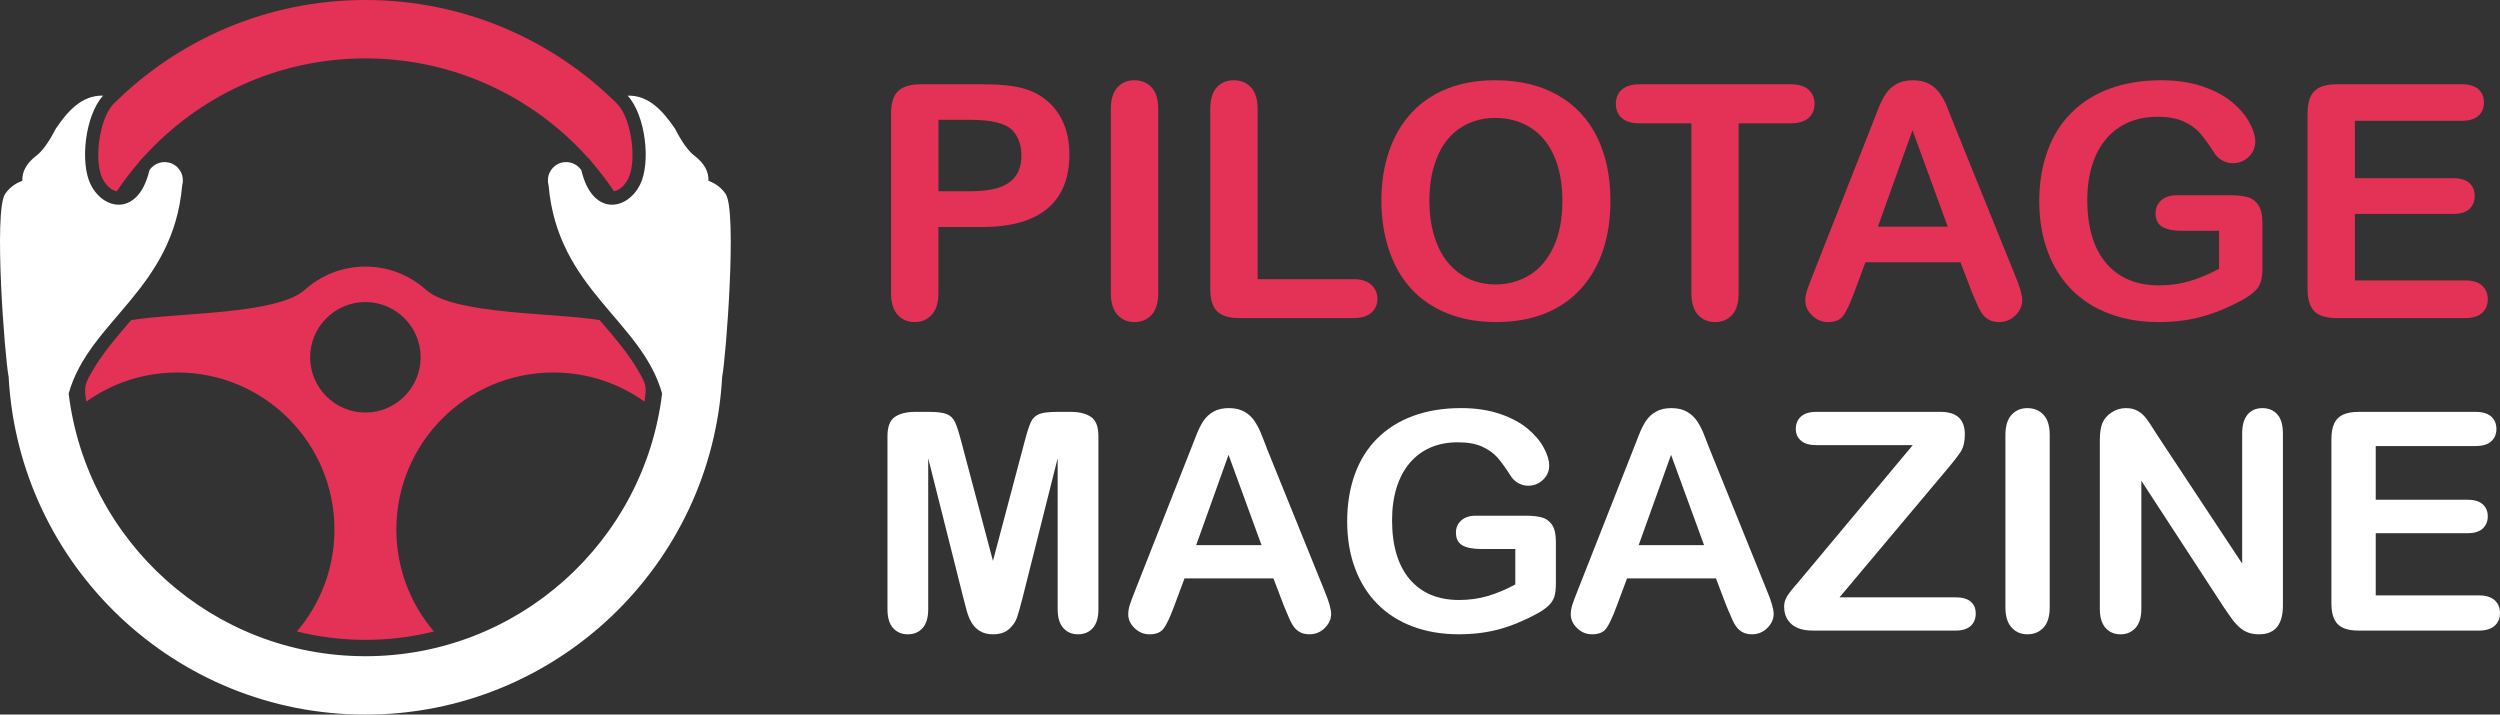 <?xml version="1.0" encoding="utf-8"?>
<!-- Generator: Adobe Illustrator 16.0.0, SVG Export Plug-In . SVG Version: 6.00 Build 0)  -->
<!DOCTYPE svg PUBLIC "-//W3C//DTD SVG 1.1//EN" "http://www.w3.org/Graphics/SVG/1.1/DTD/svg11.dtd">
<svg version="1.1" id="Calque_1" xmlns="http://www.w3.org/2000/svg" xmlns:xlink="http://www.w3.org/1999/xlink" x="0px" y="0px"
	 width="183.66px" height="52.495px" viewBox="0 0 183.66 52.495" enable-background="new 0 0 183.66 52.495" xml:space="preserve">
<rect x="0" y="0" width="183.66" height="52.495" fill="#333333" stroke="none"/>
<g>
	<g>
		<path fill-rule="evenodd" clip-rule="evenodd" fill="#E43256" d="M26.843,4.289c6.459,0,12.266,2.787,16.284,7.228
			c0.138,0.122,0.26,0.261,0.37,0.417c0.579,0.674,1.115,1.38,1.611,2.118c0.463-0.08,0.854-0.542,1.048-0.936
			c0.646-1.316,0.235-4.343-0.764-5.434c-0.011-0.01-0.02-0.022-0.03-0.035C40.616,2.921,34.07,0,26.843,0
			C19.615,0,13.069,2.922,8.321,7.65c-0.009,0.01-0.02,0.022-0.028,0.032c-0.998,1.091-1.411,4.118-0.764,5.434
			c0.195,0.396,0.584,0.856,1.049,0.936c0.496-0.737,1.032-1.444,1.61-2.115c0.108-0.159,0.233-0.298,0.372-0.42
			C14.577,7.076,20.384,4.289,26.843,4.289z"/>
		<path fill-rule="evenodd" clip-rule="evenodd" fill="#FFFFFF" d="M12.656,12.03c0.599,0.276,0.909,0.949,0.728,1.584
			c-0.658,7.681-6.84,9.926-8.34,15.297c1.316,10.872,10.575,19.297,21.8,19.297c11.224,0,20.484-8.425,21.797-19.297
			c-1.5-5.371-7.68-7.616-8.339-15.297c-0.181-0.636,0.127-1.309,0.728-1.584c0.6-0.278,1.313-0.076,1.679,0.475
			c0.793,3.391,3.356,2.999,4.321,1.042c0.793-1.616,0.398-5.08-0.918-6.519c1.573-0.053,2.634,1.187,3.479,2.431
			c0.516,1.005,1.004,1.677,1.468,2.014c0.688,0.543,1.017,1.148,0.986,1.809c0.631,0.234,0.996,0.588,1.261,0.961
			c0.86,1.227,0.025,12.059-0.254,13.445c-0.746,13.827-12.195,24.809-26.208,24.809c-14.013,0-25.462-10.981-26.209-24.809
			C0.355,26.301-0.482,15.468,0.38,14.242c0.262-0.373,0.629-0.727,1.262-0.961c-0.032-0.661,0.297-1.265,0.984-1.809
			c0.465-0.337,0.954-1.009,1.469-2.014C4.939,8.214,6,6.975,7.573,7.027c-1.315,1.439-1.71,4.903-0.917,6.519
			c0.965,1.957,3.526,2.349,4.321-1.042C11.343,11.954,12.055,11.752,12.656,12.03z"/>
		<g>
			<path fill="#E43256" d="M46.827,27.135c-0.549-0.942-1.238-1.803-1.938-2.637c-0.277-0.328-0.555-0.652-0.833-0.979
				c-3.217-0.552-10.712-0.384-12.756-2.224c-1.181-1.063-2.745-1.71-4.456-1.71c-1.715,0-3.277,0.647-4.457,1.71
				c-2.045,1.84-9.541,1.672-12.757,2.224c-0.277,0.327-0.556,0.651-0.832,0.979c-0.699,0.834-1.39,1.694-1.938,2.637
				c-0.624,1.07-0.707,1.184-0.52,2.369c1.887-1.349,4.197-2.14,6.692-2.14c6.372,0,11.538,5.166,11.538,11.537
				c0,2.857-1.039,5.474-2.76,7.489c1.611,0.403,3.297,0.616,5.034,0.616c1.736,0,3.423-0.213,5.033-0.616
				c-1.72-2.016-2.76-4.632-2.76-7.489c0-6.371,5.164-11.537,11.535-11.537c2.496,0,4.807,0.791,6.693,2.14
				C47.532,28.318,47.45,28.205,46.827,27.135z M26.842,30.308c-2.235,0-4.059-1.823-4.059-4.061c0-2.235,1.824-4.058,4.059-4.058
				s4.06,1.822,4.06,4.058C30.901,28.484,29.077,30.308,26.842,30.308z"/>
		</g>
	</g>
	<g>
		<g>
			<path fill="#FFFFFF" d="M70.766,43.903L68.19,33.665v11.093c0,0.614-0.137,1.072-0.411,1.382
				c-0.273,0.306-0.638,0.459-1.091,0.459c-0.438,0-0.796-0.151-1.074-0.454c-0.278-0.303-0.417-0.767-0.417-1.387V32.044
				c0-0.702,0.183-1.174,0.549-1.418c0.364-0.246,0.857-0.368,1.479-0.368h1.008c0.607,0,1.047,0.053,1.321,0.163
				c0.273,0.11,0.478,0.308,0.608,0.593c0.132,0.285,0.281,0.751,0.449,1.392l2.335,8.801l2.334-8.801
				c0.168-0.641,0.318-1.106,0.449-1.392c0.133-0.285,0.335-0.482,0.609-0.593c0.273-0.11,0.713-0.163,1.32-0.163h1.008
				c0.621,0,1.115,0.122,1.479,0.368c0.366,0.244,0.548,0.716,0.548,1.418v12.714c0,0.614-0.136,1.072-0.41,1.382
				c-0.273,0.306-0.642,0.459-1.102,0.459c-0.432,0-0.785-0.153-1.063-0.459c-0.278-0.31-0.418-0.768-0.418-1.382V33.665
				l-2.574,10.238c-0.17,0.664-0.306,1.152-0.412,1.462c-0.105,0.311-0.301,0.595-0.586,0.85c-0.285,0.256-0.679,0.384-1.184,0.384
				c-0.381,0-0.702-0.08-0.965-0.245c-0.264-0.164-0.467-0.375-0.613-0.632c-0.146-0.256-0.262-0.538-0.346-0.851
				C70.938,44.561,70.854,44.239,70.766,43.903z"/>
			<path fill="#FFFFFF" d="M94.321,44.507l-0.77-2.017h-6.531l-0.767,2.059c-0.301,0.805-0.557,1.348-0.769,1.629
				s-0.558,0.421-1.041,0.421c-0.409,0-0.771-0.148-1.086-0.448s-0.471-0.64-0.471-1.019c0-0.221,0.037-0.448,0.108-0.681
				c0.074-0.233,0.194-0.56,0.362-0.976l4.109-10.434c0.12-0.299,0.259-0.659,0.423-1.078c0.165-0.423,0.341-0.772,0.528-1.05
				c0.187-0.276,0.43-0.503,0.733-0.673c0.304-0.173,0.677-0.259,1.122-0.259c0.453,0,0.834,0.086,1.136,0.259
				c0.304,0.17,0.547,0.393,0.735,0.662c0.185,0.271,0.344,0.562,0.471,0.872c0.128,0.311,0.292,0.725,0.487,1.246l4.198,10.366
				c0.329,0.788,0.493,1.364,0.493,1.722c0,0.373-0.157,0.714-0.466,1.024c-0.312,0.312-0.688,0.465-1.124,0.465
				c-0.257,0-0.476-0.044-0.658-0.135c-0.184-0.094-0.335-0.217-0.459-0.373c-0.125-0.159-0.26-0.398-0.401-0.726
				C94.545,45.042,94.423,44.755,94.321,44.507z M87.876,40.046h4.8l-2.423-6.633L87.876,40.046z"/>
			<path fill="#FFFFFF" d="M114.302,39.793v3.079c0,0.409-0.04,0.737-0.119,0.981c-0.083,0.244-0.229,0.465-0.446,0.663
				c-0.213,0.198-0.492,0.389-0.825,0.57c-0.973,0.525-1.909,0.908-2.807,1.15c-0.899,0.241-1.879,0.361-2.937,0.361
				c-1.237,0-2.361-0.189-3.377-0.569c-1.015-0.38-1.883-0.931-2.598-1.655c-0.717-0.723-1.267-1.601-1.649-2.63
				c-0.384-1.03-0.575-2.182-0.575-3.453c0-1.249,0.187-2.394,0.557-3.431c0.374-1.037,0.922-1.918,1.646-2.642
				c0.725-0.723,1.605-1.277,2.643-1.66c1.038-0.384,2.212-0.576,3.528-0.576c1.08,0,2.038,0.147,2.872,0.434
				c0.833,0.289,1.507,0.652,2.028,1.092c0.517,0.437,0.91,0.901,1.172,1.392c0.264,0.488,0.395,0.924,0.395,1.305
				c0,0.408-0.151,0.758-0.455,1.047c-0.304,0.288-0.667,0.433-1.089,0.433c-0.234,0-0.461-0.055-0.675-0.165
				c-0.217-0.11-0.398-0.264-0.543-0.46c-0.402-0.63-0.741-1.104-1.02-1.426c-0.276-0.32-0.652-0.591-1.122-0.811
				c-0.474-0.22-1.073-0.328-1.805-0.328c-0.754,0-1.424,0.129-2.018,0.387c-0.593,0.262-1.098,0.638-1.519,1.13
				c-0.42,0.494-0.741,1.1-0.963,1.813c-0.224,0.717-0.334,1.509-0.334,2.378c0,1.887,0.434,3.338,1.297,4.354
				c0.866,1.016,2.075,1.522,3.625,1.522c0.752,0,1.459-0.098,2.121-0.295c0.659-0.198,1.331-0.479,2.011-0.846V40.33H108.8
				c-0.606,0-1.064-0.091-1.376-0.273c-0.311-0.182-0.465-0.494-0.465-0.933c0-0.357,0.129-0.654,0.389-0.888
				c0.258-0.234,0.611-0.35,1.057-0.35h3.692c0.455,0,0.839,0.038,1.152,0.12c0.314,0.08,0.567,0.259,0.762,0.536
				S114.302,39.237,114.302,39.793z"/>
			<path fill="#FFFFFF" d="M126.828,44.507l-0.767-2.017h-6.531l-0.77,2.059c-0.299,0.805-0.555,1.348-0.767,1.629
				c-0.211,0.281-0.56,0.421-1.042,0.421c-0.408,0-0.771-0.148-1.085-0.448c-0.312-0.3-0.471-0.64-0.471-1.019
				c0-0.221,0.037-0.448,0.109-0.681c0.075-0.233,0.193-0.56,0.361-0.976l4.11-10.434c0.117-0.299,0.259-0.659,0.423-1.078
				c0.164-0.423,0.339-0.772,0.525-1.05c0.186-0.276,0.431-0.503,0.736-0.673c0.301-0.173,0.677-0.259,1.122-0.259
				c0.452,0,0.831,0.086,1.136,0.259c0.303,0.17,0.547,0.393,0.733,0.662c0.187,0.271,0.343,0.562,0.472,0.872
				c0.127,0.311,0.289,0.725,0.488,1.246l4.195,10.366c0.331,0.788,0.495,1.364,0.495,1.722c0,0.373-0.157,0.714-0.465,1.024
				c-0.313,0.312-0.685,0.465-1.126,0.465c-0.256,0-0.474-0.044-0.656-0.135c-0.184-0.094-0.335-0.217-0.46-0.373
				c-0.124-0.159-0.259-0.398-0.4-0.726C127.055,45.042,126.933,44.755,126.828,44.507z M120.384,40.046h4.802l-2.423-6.633
				L120.384,40.046z"/>
			<path fill="#FFFFFF" d="M132.268,42.578l8.25-9.877h-7.091c-0.495,0-0.87-0.11-1.122-0.329c-0.254-0.218-0.378-0.507-0.378-0.864
				c0-0.373,0.124-0.674,0.378-0.905c0.252-0.23,0.627-0.345,1.122-0.345h9.142c1.185,0,1.776,0.551,1.776,1.654
				c0,0.525-0.1,0.947-0.296,1.262c-0.199,0.313-0.598,0.821-1.194,1.522l-7.716,9.185h8.502c0.506,0,0.881,0.104,1.132,0.313
				c0.247,0.208,0.372,0.499,0.372,0.872c0,0.387-0.125,0.694-0.372,0.92c-0.251,0.228-0.626,0.34-1.132,0.34h-10.433
				c-0.71,0-1.242-0.157-1.601-0.477c-0.355-0.318-0.537-0.742-0.537-1.277c0-0.182,0.029-0.352,0.088-0.504
				c0.059-0.154,0.139-0.297,0.238-0.433c0.097-0.136,0.233-0.31,0.41-0.516C131.98,42.911,132.135,42.73,132.268,42.578z"/>
			<path fill="#FFFFFF" d="M147.326,44.616V31.957c0-0.658,0.149-1.152,0.45-1.481c0.299-0.327,0.688-0.493,1.159-0.493
				c0.49,0,0.887,0.163,1.19,0.489c0.304,0.325,0.455,0.819,0.455,1.485v12.659c0,0.666-0.151,1.162-0.455,1.489
				c-0.304,0.328-0.7,0.493-1.19,0.493c-0.467,0-0.85-0.165-1.154-0.498C147.478,45.769,147.326,45.273,147.326,44.616z"/>
			<path fill="#FFFFFF" d="M158.461,31.934l6.258,9.469v-9.558c0-0.619,0.135-1.084,0.401-1.396c0.266-0.31,0.627-0.467,1.08-0.467
				c0.468,0,0.836,0.157,1.107,0.467c0.271,0.312,0.405,0.776,0.405,1.396v12.64c0,1.409-0.586,2.114-1.754,2.114
				c-0.292,0-0.555-0.042-0.789-0.125c-0.234-0.084-0.453-0.217-0.66-0.4c-0.201-0.182-0.393-0.397-0.567-0.642
				c-0.177-0.243-0.35-0.496-0.526-0.751l-6.104-9.361v9.416c0,0.614-0.146,1.079-0.429,1.393c-0.286,0.314-0.651,0.471-1.095,0.471
				c-0.463,0-0.831-0.159-1.11-0.476c-0.278-0.319-0.416-0.78-0.416-1.388V32.339c0-0.525,0.061-0.938,0.177-1.236
				c0.138-0.33,0.369-0.597,0.689-0.808c0.322-0.208,0.67-0.313,1.041-0.313c0.293,0,0.545,0.049,0.752,0.144
				c0.208,0.096,0.391,0.224,0.547,0.384c0.159,0.161,0.318,0.368,0.482,0.625C158.115,31.391,158.287,31.657,158.461,31.934z"/>
			<path fill="#FFFFFF" d="M181.861,32.768h-7.33v3.946h6.75c0.498,0,0.868,0.11,1.112,0.335c0.246,0.222,0.369,0.514,0.369,0.88
				c0,0.367-0.123,0.664-0.364,0.893c-0.24,0.231-0.612,0.347-1.117,0.347h-6.75v4.571h7.583c0.511,0,0.896,0.12,1.155,0.355
				c0.262,0.238,0.391,0.554,0.391,0.948c0,0.38-0.129,0.688-0.391,0.927c-0.26,0.236-0.645,0.355-1.155,0.355h-8.848
				c-0.707,0-1.216-0.156-1.527-0.473c-0.31-0.313-0.464-0.82-0.464-1.522V32.251c0-0.466,0.067-0.849,0.207-1.144
				c0.14-0.298,0.356-0.513,0.651-0.647c0.297-0.135,0.675-0.202,1.133-0.202h8.595c0.52,0,0.905,0.114,1.157,0.345
				c0.251,0.231,0.378,0.532,0.378,0.905c0,0.379-0.127,0.685-0.378,0.913C182.767,32.652,182.381,32.768,181.861,32.768z"/>
		</g>
		<g>
			<path fill="#E43256" d="M72.128,16.677h-3.187v4.863c0,0.695-0.164,1.224-0.492,1.581c-0.328,0.36-0.741,0.539-1.241,0.539
				c-0.524,0-0.946-0.177-1.267-0.532c-0.319-0.356-0.479-0.878-0.479-1.565V8.322c0-0.765,0.176-1.312,0.526-1.639
				c0.353-0.329,0.91-0.493,1.676-0.493h4.464c1.32,0,2.336,0.102,3.047,0.305c0.704,0.195,1.312,0.519,1.822,0.973
				c0.513,0.453,0.899,1.007,1.167,1.663c0.265,0.655,0.397,1.395,0.397,2.214c0,1.75-0.54,3.076-1.616,3.978
				C75.866,16.225,74.261,16.677,72.128,16.677z M71.285,8.802h-2.344v5.25h2.344c0.82,0,1.506-0.087,2.057-0.259
				s0.971-0.452,1.259-0.842c0.289-0.391,0.435-0.904,0.435-1.537c0-0.757-0.223-1.375-0.668-1.851
				C73.867,9.056,72.839,8.802,71.285,8.802z"/>
			<path fill="#E43256" d="M81.608,21.54V8.006c0-0.703,0.158-1.229,0.48-1.582c0.321-0.351,0.733-0.528,1.241-0.528
				c0.523,0,0.947,0.174,1.271,0.522c0.324,0.347,0.486,0.877,0.486,1.587V21.54c0,0.71-0.162,1.241-0.486,1.594
				c-0.323,0.35-0.747,0.526-1.271,0.526c-0.499,0-0.911-0.177-1.236-0.532C81.771,22.771,81.608,22.242,81.608,21.54z"/>
			<path fill="#E43256" d="M92.39,8.006v12.503h7.053c0.562,0,0.995,0.137,1.294,0.41c0.3,0.272,0.453,0.616,0.453,1.03
				c0,0.423-0.15,0.765-0.446,1.024c-0.296,0.263-0.731,0.392-1.301,0.392h-8.401c-0.759,0-1.301-0.166-1.635-0.501
				c-0.333-0.336-0.497-0.879-0.497-1.63V8.006c0-0.703,0.159-1.229,0.472-1.582c0.319-0.351,0.735-0.528,1.25-0.528
				c0.522,0,0.948,0.174,1.271,0.522C92.226,6.766,92.39,7.295,92.39,8.006z"/>
			<path fill="#E43256" d="M109.835,5.896c1.782,0,3.31,0.362,4.586,1.084c1.278,0.723,2.244,1.75,2.901,3.082
				c0.657,1.333,0.986,2.896,0.986,4.693c0,1.327-0.183,2.534-0.54,3.62c-0.361,1.086-0.899,2.026-1.618,2.823
				s-1.603,1.407-2.647,1.829c-1.047,0.42-2.247,0.632-3.598,0.632c-1.345,0-2.546-0.217-3.608-0.651
				c-1.063-0.433-1.951-1.044-2.66-1.832c-0.711-0.79-1.246-1.738-1.609-2.848c-0.364-1.11-0.547-2.308-0.547-3.598
				c0-1.319,0.19-2.531,0.569-3.632c0.378-1.101,0.926-2.038,1.647-2.812c0.717-0.773,1.592-1.366,2.622-1.775
				C107.35,6.102,108.521,5.896,109.835,5.896z M114.779,14.731c0-1.258-0.204-2.347-0.609-3.269
				c-0.405-0.921-0.985-1.618-1.739-2.091c-0.754-0.473-1.62-0.709-2.596-0.709c-0.696,0-1.339,0.131-1.929,0.394
				c-0.59,0.261-1.097,0.642-1.522,1.142c-0.426,0.5-0.761,1.139-1.008,1.917c-0.246,0.776-0.368,1.65-0.368,2.618
				c0,0.977,0.122,1.859,0.368,2.649c0.247,0.788,0.596,1.443,1.043,1.963c0.448,0.519,0.966,0.907,1.548,1.166
				c0.582,0.258,1.222,0.387,1.915,0.387c0.892,0,1.708-0.223,2.454-0.668c0.746-0.446,1.339-1.134,1.782-2.063
				C114.559,17.235,114.779,16.091,114.779,14.731z"/>
			<path fill="#E43256" d="M131.523,9.061h-3.797V21.54c0,0.717-0.16,1.252-0.48,1.598c-0.319,0.348-0.733,0.522-1.242,0.522
				c-0.516,0-0.936-0.177-1.259-0.526c-0.324-0.353-0.488-0.884-0.488-1.594V9.061h-3.794c-0.595,0-1.038-0.132-1.323-0.393
				c-0.289-0.261-0.434-0.607-0.434-1.036c0-0.446,0.149-0.798,0.45-1.055c0.301-0.258,0.733-0.387,1.307-0.387h11.061
				c0.603,0,1.05,0.133,1.341,0.398c0.294,0.266,0.44,0.613,0.44,1.044c0,0.429-0.149,0.775-0.445,1.036
				C132.563,8.929,132.115,9.061,131.523,9.061z"/>
			<path fill="#E43256" d="M144.846,21.423l-0.821-2.157h-6.984l-0.819,2.203c-0.321,0.858-0.592,1.439-0.82,1.74
				c-0.227,0.301-0.596,0.451-1.113,0.451c-0.438,0-0.823-0.16-1.159-0.48s-0.505-0.684-0.505-1.09c0-0.234,0.039-0.476,0.119-0.727
				c0.078-0.249,0.207-0.597,0.386-1.043l4.395-11.155c0.124-0.319,0.273-0.704,0.45-1.153c0.177-0.45,0.363-0.823,0.563-1.12
				c0.199-0.297,0.46-0.536,0.786-0.72c0.323-0.184,0.725-0.276,1.199-0.276c0.485,0,0.889,0.092,1.212,0.276
				c0.326,0.184,0.587,0.42,0.786,0.709c0.199,0.288,0.369,0.598,0.505,0.932c0.137,0.331,0.31,0.775,0.523,1.33l4.485,11.084
				c0.352,0.843,0.528,1.456,0.528,1.838c0,0.399-0.167,0.765-0.497,1.097c-0.334,0.331-0.735,0.498-1.203,0.498
				c-0.273,0-0.507-0.05-0.704-0.147c-0.193-0.098-0.357-0.229-0.49-0.398c-0.134-0.168-0.276-0.424-0.428-0.772
				C145.084,21.995,144.955,21.688,144.846,21.423z M137.956,16.653h5.133l-2.59-7.089L137.956,16.653z"/>
			<path fill="#E43256" d="M166.207,16.384v3.291c0,0.438-0.044,0.789-0.129,1.049c-0.088,0.264-0.244,0.5-0.476,0.709
				c-0.231,0.212-0.524,0.415-0.886,0.61c-1.038,0.563-2.038,0.973-2.998,1.231c-0.961,0.257-2.009,0.386-3.143,0.386
				c-1.319,0-2.521-0.204-3.605-0.61c-1.088-0.405-2.013-0.996-2.779-1.769c-0.765-0.772-1.354-1.711-1.762-2.812
				c-0.411-1.101-0.617-2.332-0.617-3.691c0-1.335,0.201-2.558,0.599-3.666c0.398-1.11,0.983-2.051,1.758-2.825
				c0.772-0.773,1.714-1.366,2.823-1.775c1.109-0.411,2.366-0.616,3.775-0.616c1.154,0,2.177,0.154,3.068,0.462
				c0.891,0.309,1.611,0.698,2.167,1.167c0.555,0.469,0.974,0.964,1.254,1.488c0.281,0.522,0.423,0.988,0.423,1.395
				c0,0.437-0.164,0.81-0.487,1.119s-0.714,0.462-1.167,0.462c-0.249,0-0.488-0.059-0.719-0.177c-0.232-0.115-0.426-0.28-0.58-0.493
				c-0.431-0.67-0.794-1.178-1.091-1.521c-0.295-0.345-0.698-0.633-1.201-0.867s-1.146-0.352-1.928-0.352
				c-0.804,0-1.524,0.14-2.156,0.417c-0.632,0.276-1.174,0.679-1.622,1.207c-0.449,0.526-0.794,1.175-1.032,1.938
				c-0.236,0.766-0.356,1.613-0.356,2.543c0,2.016,0.464,3.566,1.389,4.652c0.926,1.086,2.218,1.628,3.872,1.628
				c0.807,0,1.561-0.105,2.267-0.315c0.707-0.212,1.426-0.512,2.152-0.902v-2.789h-2.694c-0.65,0-1.141-0.098-1.474-0.293
				c-0.33-0.195-0.498-0.527-0.498-0.996c0-0.383,0.14-0.699,0.416-0.949c0.279-0.25,0.654-0.375,1.132-0.375h3.949
				c0.482,0,0.894,0.042,1.229,0.128c0.336,0.085,0.609,0.277,0.816,0.575C166.101,15.345,166.207,15.79,166.207,16.384z"/>
			<path fill="#E43256" d="M180.841,8.873H173v4.218h7.22c0.532,0,0.927,0.119,1.188,0.357c0.264,0.239,0.393,0.553,0.393,0.943
				c0,0.392-0.129,0.71-0.385,0.956c-0.259,0.248-0.656,0.369-1.196,0.369H173v4.886h8.109c0.548,0,0.961,0.127,1.237,0.381
				s0.416,0.592,0.416,1.014c0,0.406-0.14,0.735-0.416,0.989s-0.689,0.38-1.237,0.38h-9.455c-0.757,0-1.305-0.166-1.635-0.501
				c-0.331-0.336-0.497-0.879-0.497-1.63V8.322c0-0.5,0.074-0.908,0.221-1.224c0.149-0.315,0.384-0.547,0.697-0.691
				c0.318-0.145,0.721-0.216,1.214-0.216h9.187c0.555,0,0.966,0.123,1.236,0.368c0.27,0.247,0.403,0.568,0.403,0.968
				c0,0.405-0.134,0.731-0.403,0.978C181.807,8.75,181.396,8.873,180.841,8.873z"/>
		</g>
	</g>
</g>
</svg>
